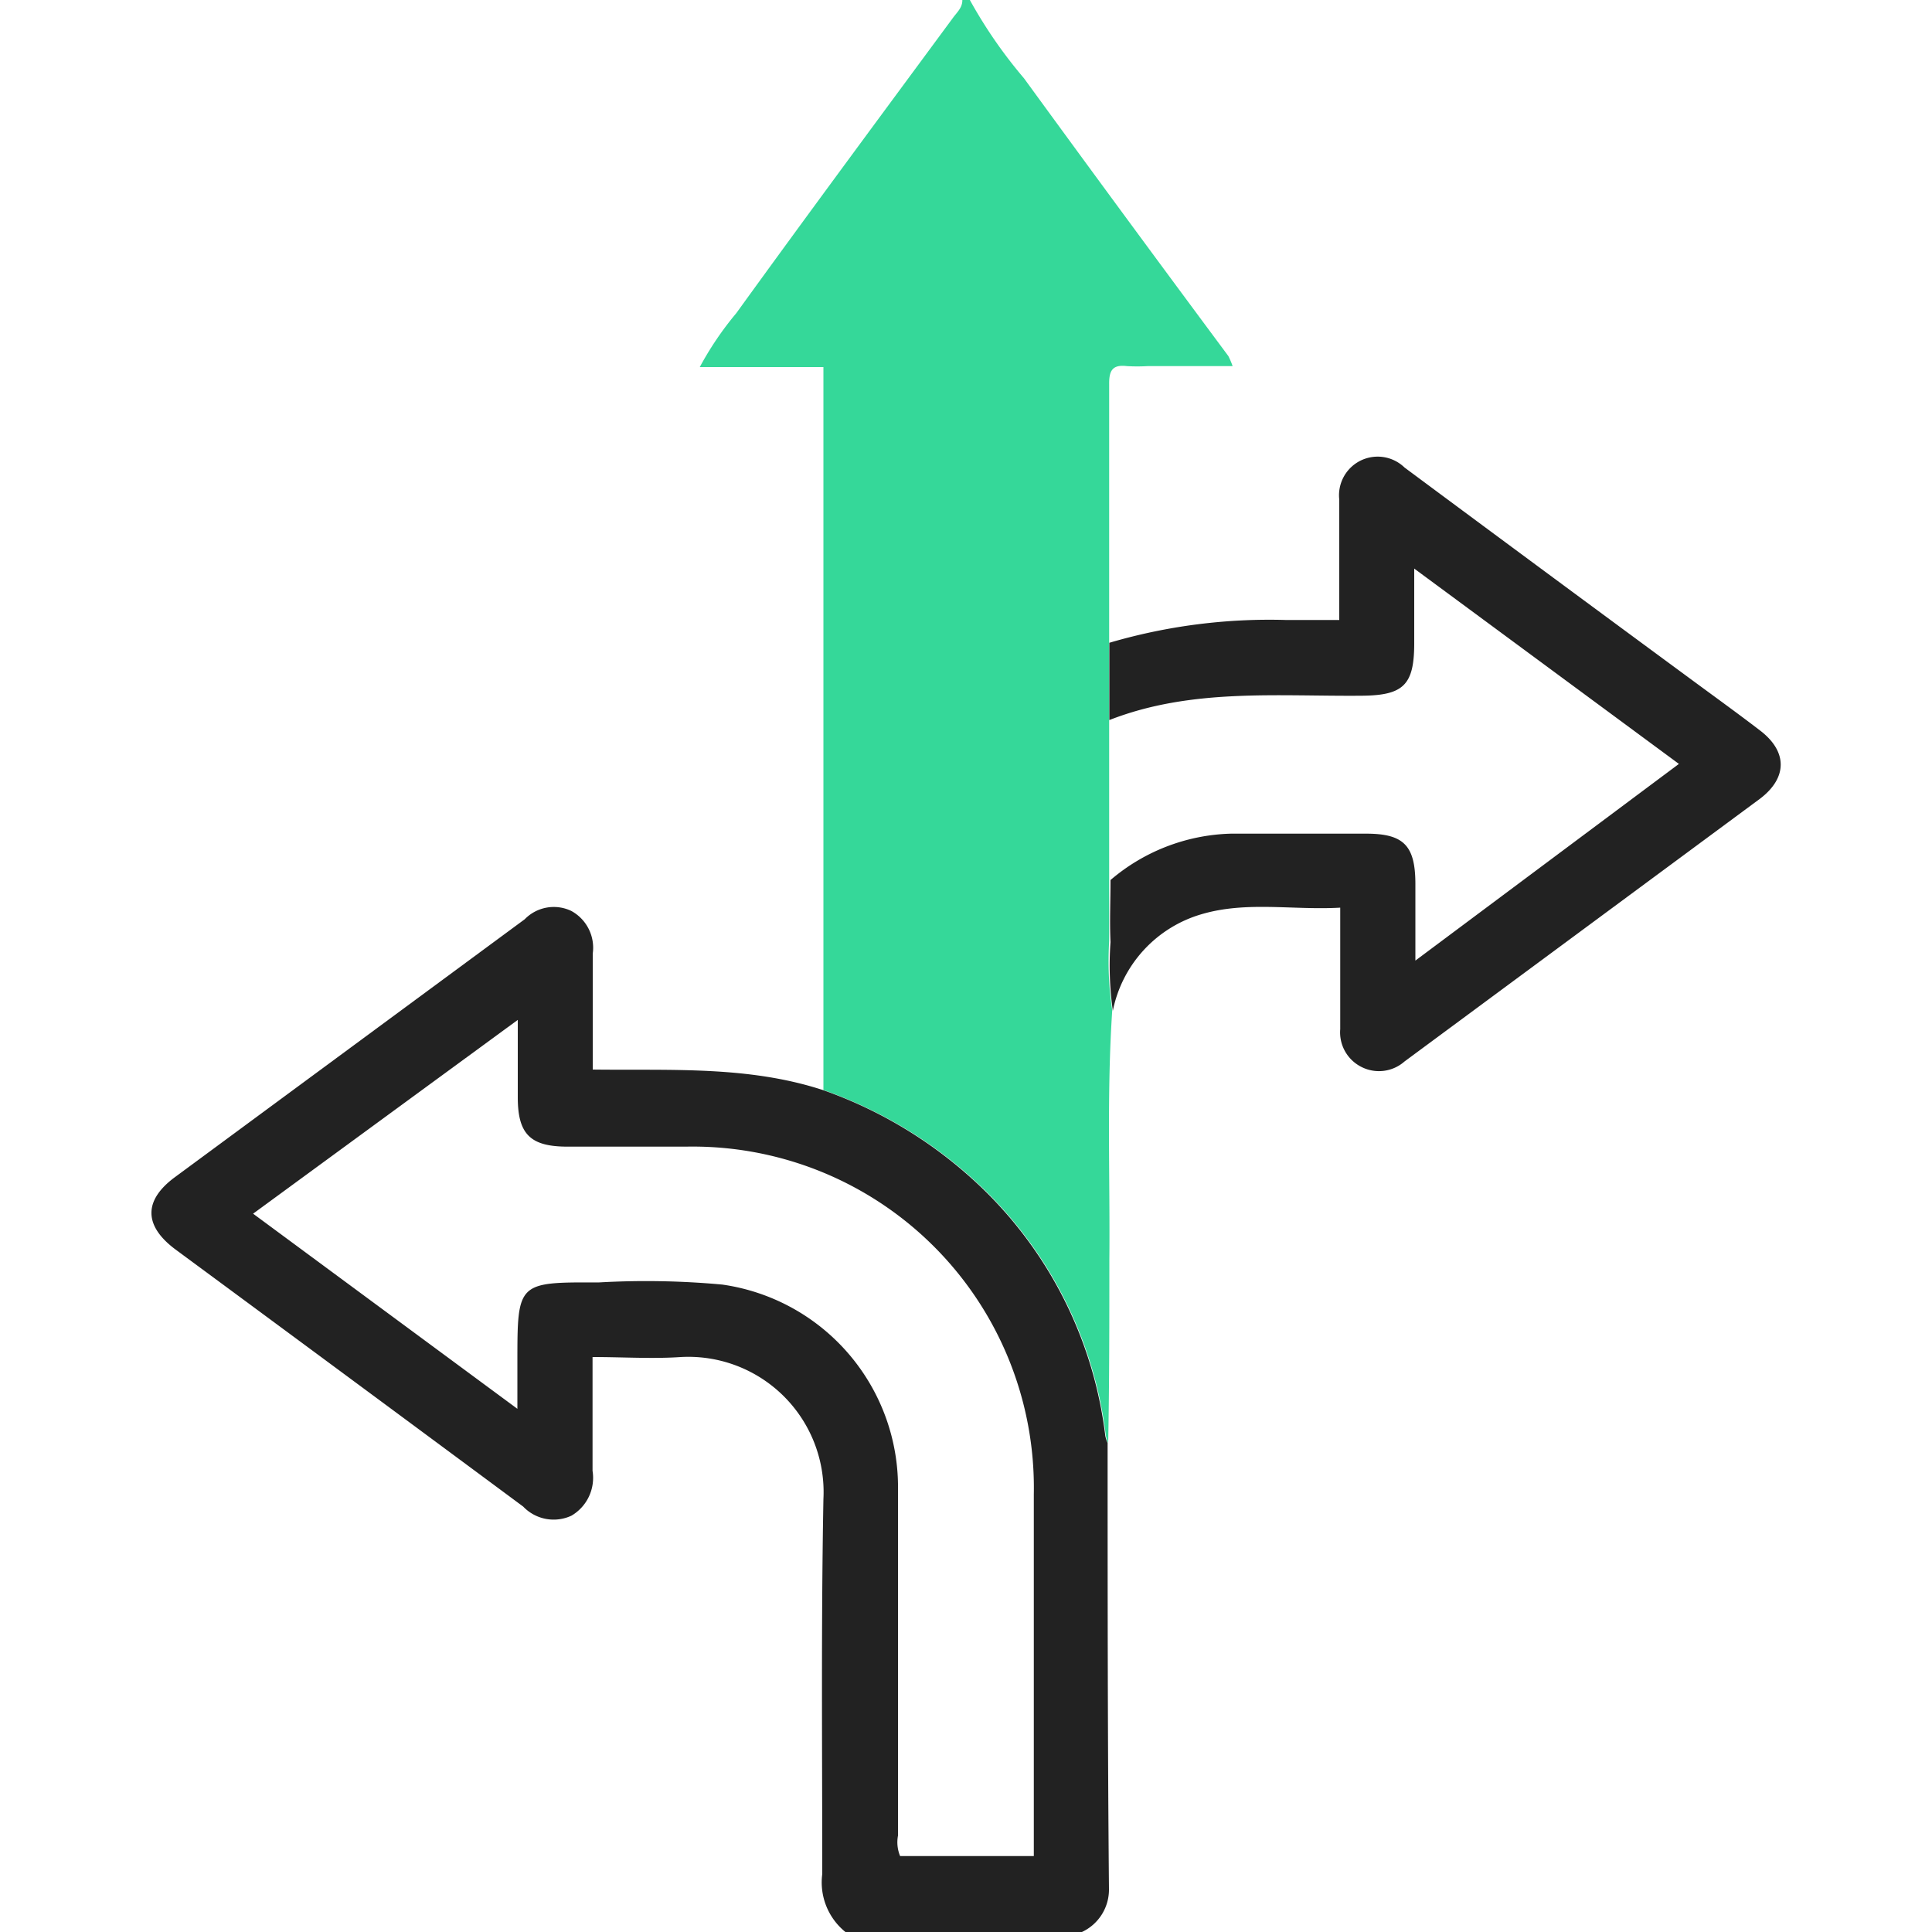<svg id="design" xmlns="http://www.w3.org/2000/svg" viewBox="0 0 100 100"><defs><style>.cls-1{fill:#35d899;}.cls-2{fill:#222;}</style></defs><path class="cls-1" d="M57.57,52.29c-.29,4.31-.11,8.63-.15,12.95,0,3.15,0,6.3-.06,9.45a1.77,1.77,0,0,1-.12-.37,21.37,21.37,0,0,0-6-12.45,22.72,22.72,0,0,0-8.62-5.45V19h-6.4a16.58,16.58,0,0,1,1.89-2.79C41.81,11.09,45.58,6,49.32.93c.2-.28.5-.53.49-.93h.39A24.48,24.48,0,0,0,53,4.05q5.26,7.22,10.58,14.38a4.15,4.15,0,0,1,.22.52h-4.4a9.55,9.55,0,0,1-1.07,0c-.74-.09-.93.22-.92.94,0,4.45,0,8.9,0,13.35V45.52c0,1.07,0,2.14,0,3.21A16.93,16.93,0,0,0,57.57,52.29Z"/><path class="cls-2" d="M42.59,56.42a22.72,22.72,0,0,1,8.62,5.45,21.37,21.37,0,0,1,6,12.45,1.77,1.77,0,0,0,.12.37c0,7.7,0,15.4.07,23.1A2.42,2.42,0,0,1,56,100H43.76a3.3,3.3,0,0,1-1.2-3c0-6.47-.06-12.94.06-19.41a7,7,0,0,0-7.38-7.35c-1.48.1-3,0-4.57,0,0,2,0,4,0,5.89a2.27,2.27,0,0,1-1.09,2.32,2.18,2.18,0,0,1-2.5-.47q-9-6.67-18-13.31c-1.65-1.23-1.66-2.55,0-3.76L27.16,47.58a2.1,2.1,0,0,1,2.41-.43,2.17,2.17,0,0,1,1.11,2.21c0,2,0,4,0,6C34.73,55.41,38.73,55.16,42.59,56.42ZM53.51,96.07v-.95c0-5.93,0-11.85,0-17.77a17.66,17.66,0,0,0-18-18H29.38c-1.93,0-2.58-.64-2.58-2.56,0-1.28,0-2.56,0-4L13.1,62.82l13.68,10.1V70.51c0-4.14,0-4.15,4.19-4.13a43,43,0,0,1,6.42.11,10.59,10.59,0,0,1,9.09,10.65c0,6,0,11.92,0,17.87a1.86,1.86,0,0,0,.11,1.06Z"/><path class="cls-2" d="M57.42,37.27v-4a29.38,29.38,0,0,1,9.13-1.18h2.77V27.43c0-.53,0-1.05,0-1.57A2,2,0,0,1,72.7,24.2q7.42,5.51,14.88,11c1.18.87,2.36,1.72,3.52,2.61,1.43,1.09,1.42,2.45,0,3.53l-18.4,13.6a2,2,0,0,1-2.26.27,2,2,0,0,1-1.07-1.94c0-2,0-4.09,0-6.29-2.44.14-4.85-.35-7.18.34a6.55,6.55,0,0,0-4.59,5,16.93,16.93,0,0,1-.12-3.56c-.05-1.07,0-2.14,0-3.21a10,10,0,0,1,6.23-2.4c2.34,0,4.68,0,7,0,1.94,0,2.54.61,2.55,2.57v4L86.9,39.54,73.2,29.43c0,1.42,0,2.64,0,3.86,0,2.16-.55,2.7-2.7,2.72C66.1,36.05,61.66,35.61,57.42,37.27Z"/></svg>